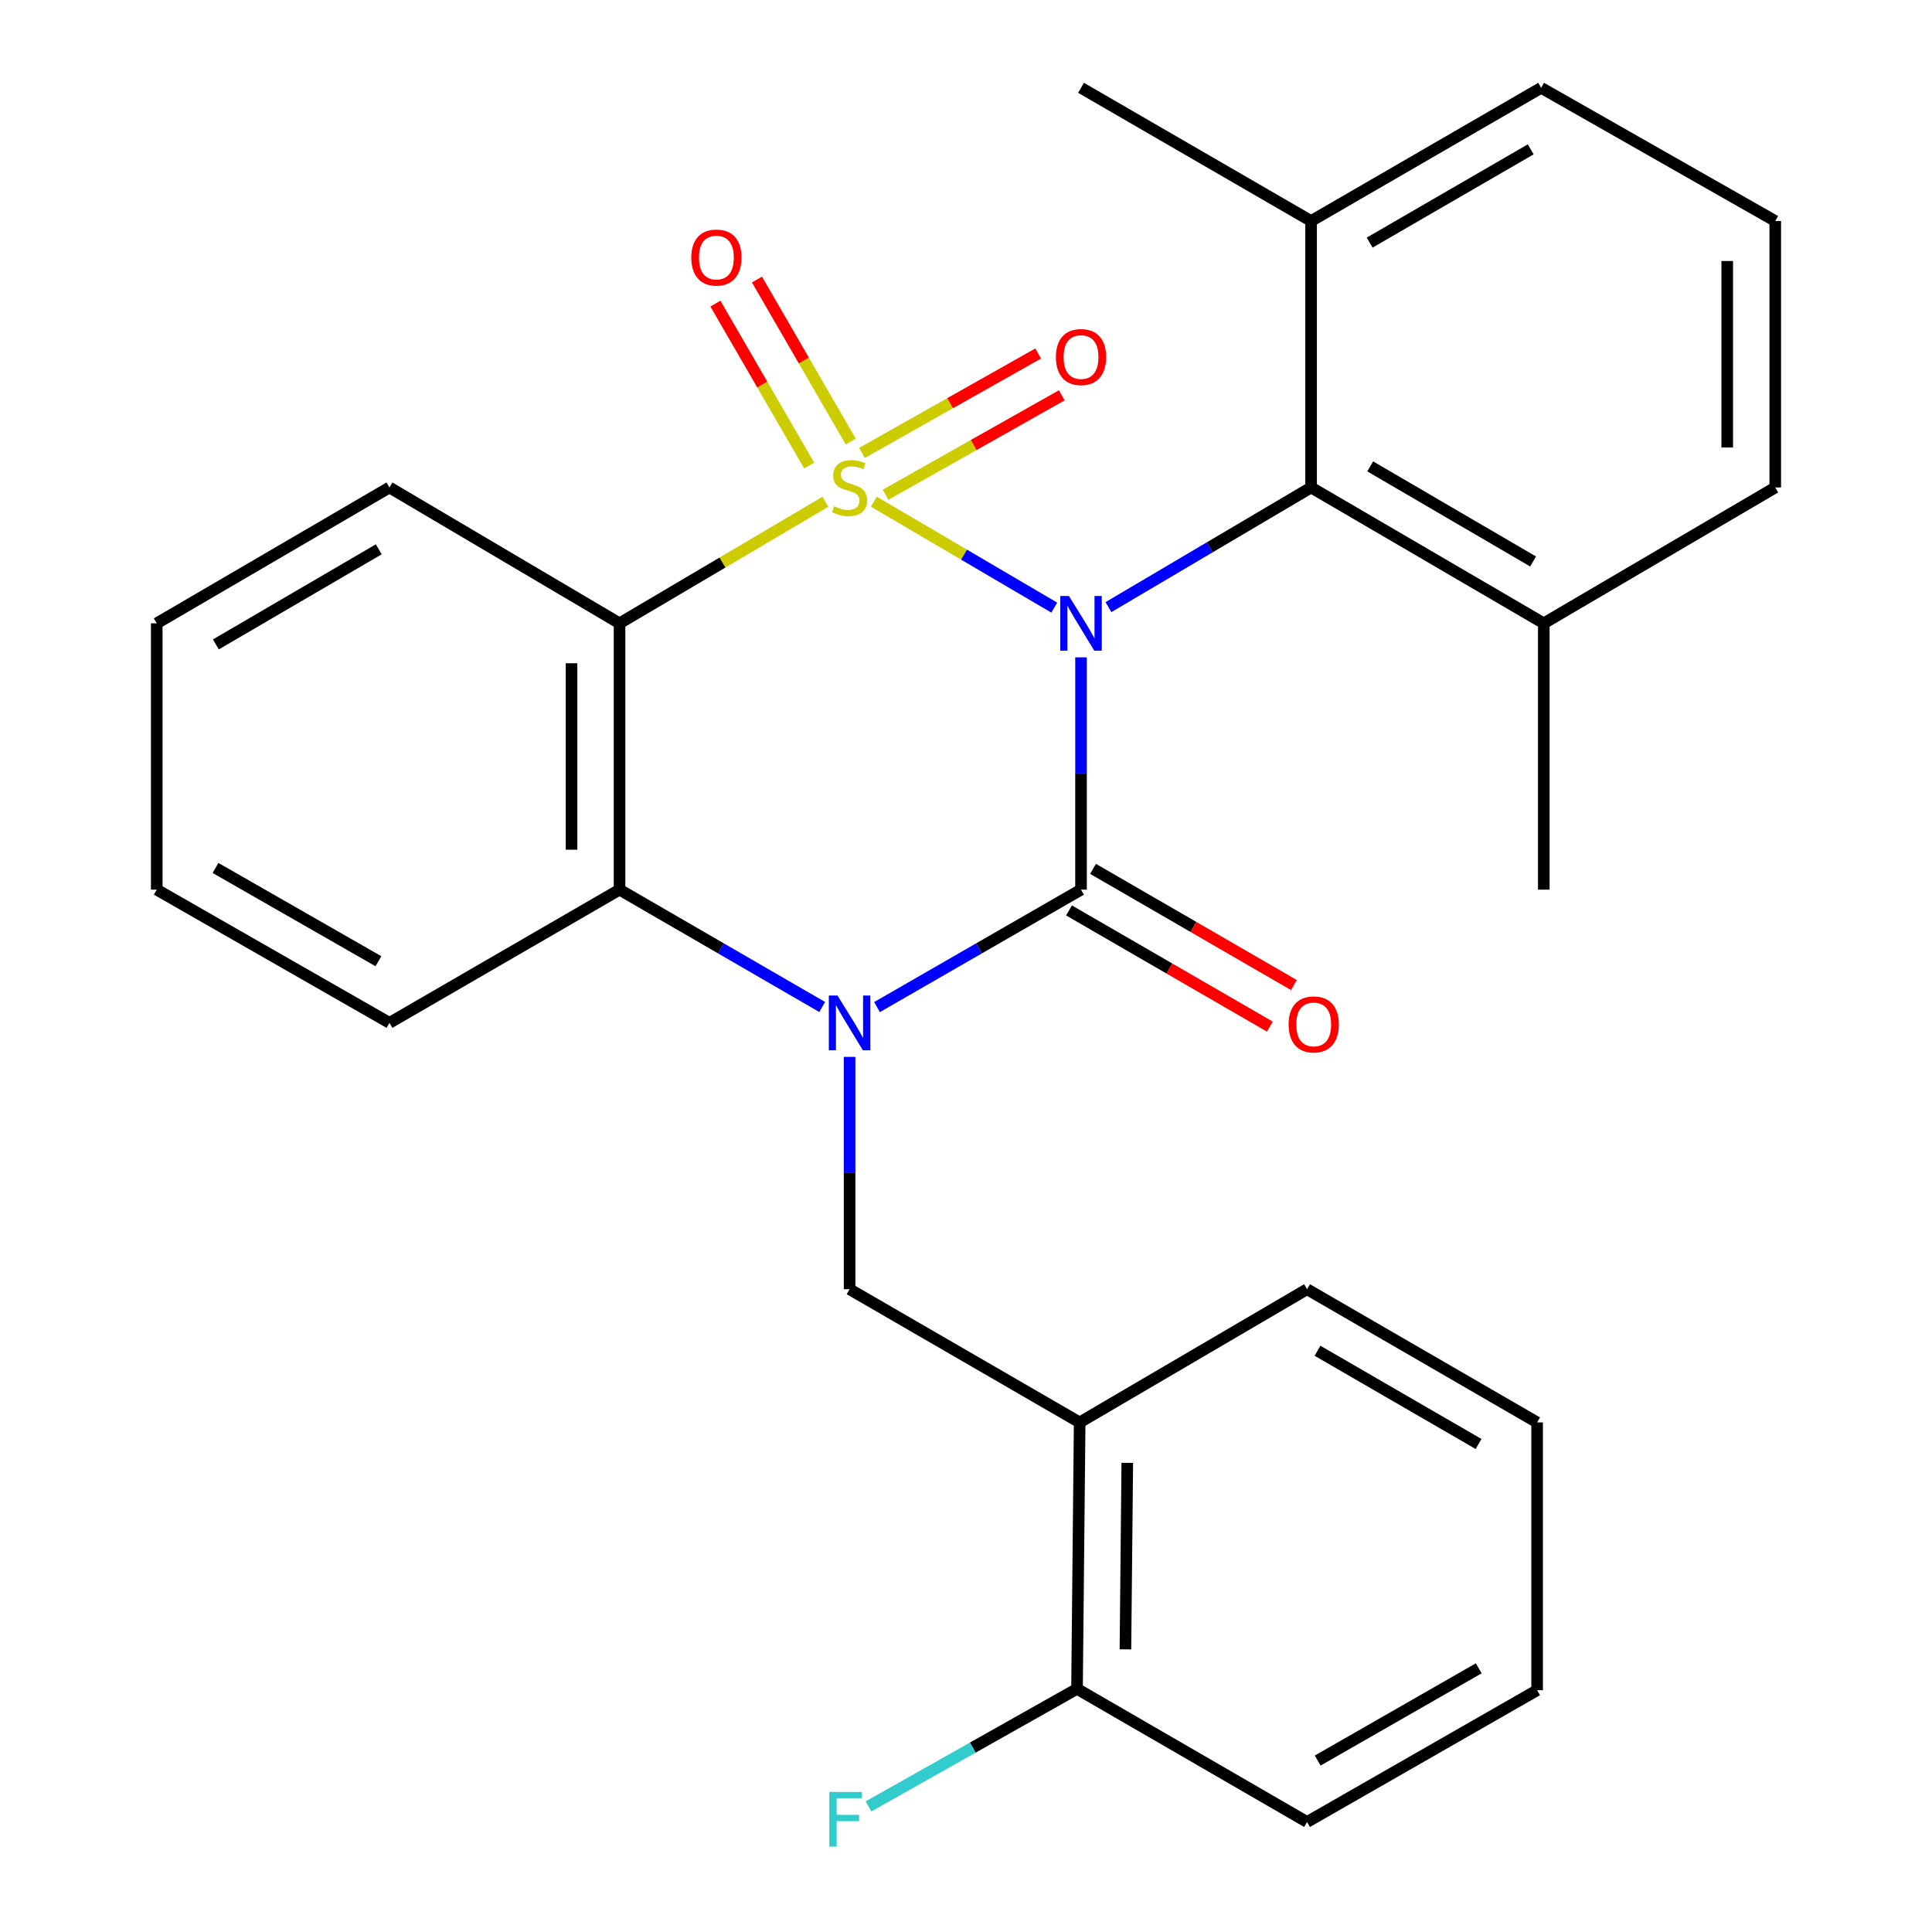 <?xml version='1.0' encoding='iso-8859-1'?>
<svg version='1.1' baseProfile='full'
              xmlns='http://www.w3.org/2000/svg'
                      xmlns:rdkit='http://www.rdkit.org/xml'
                      xmlns:xlink='http://www.w3.org/1999/xlink'
                  xml:space='preserve'
width='1000px' height='1000px' viewBox='0 0 1000 1000'>
<!-- END OF HEADER -->
<rect style='opacity:1.0;fill:#FFFFFF;stroke:none' width='1000' height='1000' x='0' y='0'> </rect>
<path class='bond-0' d='M 452.298,259.682 L 498.993,287.092' style='fill:none;fill-rule:evenodd;stroke:#CCCC00;stroke-width:6px;stroke-linecap:butt;stroke-linejoin:miter;stroke-opacity:1' />
<path class='bond-0' d='M 498.993,287.092 L 545.688,314.503' style='fill:none;fill-rule:evenodd;stroke:#0000FF;stroke-width:6px;stroke-linecap:butt;stroke-linejoin:miter;stroke-opacity:1' />
<path class='bond-3' d='M 427.209,259.717 L 373.941,291.175' style='fill:none;fill-rule:evenodd;stroke:#CCCC00;stroke-width:6px;stroke-linecap:butt;stroke-linejoin:miter;stroke-opacity:1' />
<path class='bond-3' d='M 373.941,291.175 L 320.673,322.633' style='fill:none;fill-rule:evenodd;stroke:#000000;stroke-width:6px;stroke-linecap:butt;stroke-linejoin:miter;stroke-opacity:1' />
<path class='bond-7' d='M 440.335,228.527 L 416.069,186.61' style='fill:none;fill-rule:evenodd;stroke:#CCCC00;stroke-width:6px;stroke-linecap:butt;stroke-linejoin:miter;stroke-opacity:1' />
<path class='bond-7' d='M 416.069,186.61 L 391.803,144.694' style='fill:none;fill-rule:evenodd;stroke:#FF0000;stroke-width:6px;stroke-linecap:butt;stroke-linejoin:miter;stroke-opacity:1' />
<path class='bond-7' d='M 418.826,240.979 L 394.56,199.062' style='fill:none;fill-rule:evenodd;stroke:#CCCC00;stroke-width:6px;stroke-linecap:butt;stroke-linejoin:miter;stroke-opacity:1' />
<path class='bond-7' d='M 394.56,199.062 L 370.295,157.145' style='fill:none;fill-rule:evenodd;stroke:#FF0000;stroke-width:6px;stroke-linecap:butt;stroke-linejoin:miter;stroke-opacity:1' />
<path class='bond-8' d='M 458.37,256.073 L 503.967,230.347' style='fill:none;fill-rule:evenodd;stroke:#CCCC00;stroke-width:6px;stroke-linecap:butt;stroke-linejoin:miter;stroke-opacity:1' />
<path class='bond-8' d='M 503.967,230.347 L 549.563,204.622' style='fill:none;fill-rule:evenodd;stroke:#FF0000;stroke-width:6px;stroke-linecap:butt;stroke-linejoin:miter;stroke-opacity:1' />
<path class='bond-8' d='M 446.158,234.427 L 491.755,208.702' style='fill:none;fill-rule:evenodd;stroke:#CCCC00;stroke-width:6px;stroke-linecap:butt;stroke-linejoin:miter;stroke-opacity:1' />
<path class='bond-8' d='M 491.755,208.702 L 537.351,182.976' style='fill:none;fill-rule:evenodd;stroke:#FF0000;stroke-width:6px;stroke-linecap:butt;stroke-linejoin:miter;stroke-opacity:1' />
<path class='bond-1' d='M 559.536,340.239 L 559.536,400.361' style='fill:none;fill-rule:evenodd;stroke:#0000FF;stroke-width:6px;stroke-linecap:butt;stroke-linejoin:miter;stroke-opacity:1' />
<path class='bond-1' d='M 559.536,400.361 L 559.536,460.483' style='fill:none;fill-rule:evenodd;stroke:#000000;stroke-width:6px;stroke-linecap:butt;stroke-linejoin:miter;stroke-opacity:1' />
<path class='bond-5' d='M 573.734,314.249 L 626.178,283.281' style='fill:none;fill-rule:evenodd;stroke:#0000FF;stroke-width:6px;stroke-linecap:butt;stroke-linejoin:miter;stroke-opacity:1' />
<path class='bond-5' d='M 626.178,283.281 L 678.623,252.313' style='fill:none;fill-rule:evenodd;stroke:#000000;stroke-width:6px;stroke-linecap:butt;stroke-linejoin:miter;stroke-opacity:1' />
<path class='bond-10' d='M 553.314,471.239 L 605.295,501.308' style='fill:none;fill-rule:evenodd;stroke:#000000;stroke-width:6px;stroke-linecap:butt;stroke-linejoin:miter;stroke-opacity:1' />
<path class='bond-10' d='M 605.295,501.308 L 657.275,531.378' style='fill:none;fill-rule:evenodd;stroke:#FF0000;stroke-width:6px;stroke-linecap:butt;stroke-linejoin:miter;stroke-opacity:1' />
<path class='bond-10' d='M 565.759,449.727 L 617.739,479.796' style='fill:none;fill-rule:evenodd;stroke:#000000;stroke-width:6px;stroke-linecap:butt;stroke-linejoin:miter;stroke-opacity:1' />
<path class='bond-10' d='M 617.739,479.796 L 669.72,509.865' style='fill:none;fill-rule:evenodd;stroke:#FF0000;stroke-width:6px;stroke-linecap:butt;stroke-linejoin:miter;stroke-opacity:1' />
<path class='bond-28' d='M 559.536,460.483 L 506.739,490.874' style='fill:none;fill-rule:evenodd;stroke:#000000;stroke-width:6px;stroke-linecap:butt;stroke-linejoin:miter;stroke-opacity:1' />
<path class='bond-28' d='M 506.739,490.874 L 453.941,521.265' style='fill:none;fill-rule:evenodd;stroke:#0000FF;stroke-width:6px;stroke-linecap:butt;stroke-linejoin:miter;stroke-opacity:1' />
<path class='bond-2' d='M 425.566,521.224 L 373.119,490.854' style='fill:none;fill-rule:evenodd;stroke:#0000FF;stroke-width:6px;stroke-linecap:butt;stroke-linejoin:miter;stroke-opacity:1' />
<path class='bond-2' d='M 373.119,490.854 L 320.673,460.483' style='fill:none;fill-rule:evenodd;stroke:#000000;stroke-width:6px;stroke-linecap:butt;stroke-linejoin:miter;stroke-opacity:1' />
<path class='bond-6' d='M 439.746,547.042 L 439.746,607.171' style='fill:none;fill-rule:evenodd;stroke:#0000FF;stroke-width:6px;stroke-linecap:butt;stroke-linejoin:miter;stroke-opacity:1' />
<path class='bond-6' d='M 439.746,607.171 L 439.746,667.3' style='fill:none;fill-rule:evenodd;stroke:#000000;stroke-width:6px;stroke-linecap:butt;stroke-linejoin:miter;stroke-opacity:1' />
<path class='bond-4' d='M 320.673,322.633 L 320.673,460.483' style='fill:none;fill-rule:evenodd;stroke:#000000;stroke-width:6px;stroke-linecap:butt;stroke-linejoin:miter;stroke-opacity:1' />
<path class='bond-4' d='M 295.82,343.31 L 295.82,439.805' style='fill:none;fill-rule:evenodd;stroke:#000000;stroke-width:6px;stroke-linecap:butt;stroke-linejoin:miter;stroke-opacity:1' />
<path class='bond-14' d='M 320.673,322.633 L 201.587,252.313' style='fill:none;fill-rule:evenodd;stroke:#000000;stroke-width:6px;stroke-linecap:butt;stroke-linejoin:miter;stroke-opacity:1' />
<path class='bond-16' d='M 320.673,460.483 L 201.587,529.436' style='fill:none;fill-rule:evenodd;stroke:#000000;stroke-width:6px;stroke-linecap:butt;stroke-linejoin:miter;stroke-opacity:1' />
<path class='bond-12' d='M 678.623,252.313 L 799.062,322.633' style='fill:none;fill-rule:evenodd;stroke:#000000;stroke-width:6px;stroke-linecap:butt;stroke-linejoin:miter;stroke-opacity:1' />
<path class='bond-12' d='M 709.22,241.398 L 793.527,290.622' style='fill:none;fill-rule:evenodd;stroke:#000000;stroke-width:6px;stroke-linecap:butt;stroke-linejoin:miter;stroke-opacity:1' />
<path class='bond-13' d='M 678.623,252.313 L 678.623,114.407' style='fill:none;fill-rule:evenodd;stroke:#000000;stroke-width:6px;stroke-linecap:butt;stroke-linejoin:miter;stroke-opacity:1' />
<path class='bond-9' d='M 439.746,667.3 L 558.832,736.239' style='fill:none;fill-rule:evenodd;stroke:#000000;stroke-width:6px;stroke-linecap:butt;stroke-linejoin:miter;stroke-opacity:1' />
<path class='bond-11' d='M 558.832,736.239 L 557.465,874.144' style='fill:none;fill-rule:evenodd;stroke:#000000;stroke-width:6px;stroke-linecap:butt;stroke-linejoin:miter;stroke-opacity:1' />
<path class='bond-11' d='M 583.479,757.171 L 582.522,853.705' style='fill:none;fill-rule:evenodd;stroke:#000000;stroke-width:6px;stroke-linecap:butt;stroke-linejoin:miter;stroke-opacity:1' />
<path class='bond-17' d='M 558.832,736.239 L 676.524,667.3' style='fill:none;fill-rule:evenodd;stroke:#000000;stroke-width:6px;stroke-linecap:butt;stroke-linejoin:miter;stroke-opacity:1' />
<path class='bond-15' d='M 557.465,874.144 L 503.499,904.567' style='fill:none;fill-rule:evenodd;stroke:#000000;stroke-width:6px;stroke-linecap:butt;stroke-linejoin:miter;stroke-opacity:1' />
<path class='bond-15' d='M 503.499,904.567 L 449.532,934.99' style='fill:none;fill-rule:evenodd;stroke:#33CCCC;stroke-width:6px;stroke-linecap:butt;stroke-linejoin:miter;stroke-opacity:1' />
<path class='bond-23' d='M 557.465,874.144 L 676.524,943.056' style='fill:none;fill-rule:evenodd;stroke:#000000;stroke-width:6px;stroke-linecap:butt;stroke-linejoin:miter;stroke-opacity:1' />
<path class='bond-20' d='M 799.062,322.633 L 918.867,252.313' style='fill:none;fill-rule:evenodd;stroke:#000000;stroke-width:6px;stroke-linecap:butt;stroke-linejoin:miter;stroke-opacity:1' />
<path class='bond-22' d='M 799.062,322.633 L 799.062,460.483' style='fill:none;fill-rule:evenodd;stroke:#000000;stroke-width:6px;stroke-linecap:butt;stroke-linejoin:miter;stroke-opacity:1' />
<path class='bond-19' d='M 678.623,114.407 L 797.695,45.455' style='fill:none;fill-rule:evenodd;stroke:#000000;stroke-width:6px;stroke-linecap:butt;stroke-linejoin:miter;stroke-opacity:1' />
<path class='bond-19' d='M 708.938,125.571 L 792.289,77.305' style='fill:none;fill-rule:evenodd;stroke:#000000;stroke-width:6px;stroke-linecap:butt;stroke-linejoin:miter;stroke-opacity:1' />
<path class='bond-21' d='M 678.623,114.407 L 559.536,45.455' style='fill:none;fill-rule:evenodd;stroke:#000000;stroke-width:6px;stroke-linecap:butt;stroke-linejoin:miter;stroke-opacity:1' />
<path class='bond-24' d='M 201.587,252.313 L 81.133,322.633' style='fill:none;fill-rule:evenodd;stroke:#000000;stroke-width:6px;stroke-linecap:butt;stroke-linejoin:miter;stroke-opacity:1' />
<path class='bond-24' d='M 196.049,284.324 L 111.731,333.548' style='fill:none;fill-rule:evenodd;stroke:#000000;stroke-width:6px;stroke-linecap:butt;stroke-linejoin:miter;stroke-opacity:1' />
<path class='bond-29' d='M 201.587,529.436 L 81.133,460.483' style='fill:none;fill-rule:evenodd;stroke:#000000;stroke-width:6px;stroke-linecap:butt;stroke-linejoin:miter;stroke-opacity:1' />
<path class='bond-29' d='M 195.866,497.524 L 111.548,449.257' style='fill:none;fill-rule:evenodd;stroke:#000000;stroke-width:6px;stroke-linecap:butt;stroke-linejoin:miter;stroke-opacity:1' />
<path class='bond-26' d='M 676.524,667.3 L 795.611,736.239' style='fill:none;fill-rule:evenodd;stroke:#000000;stroke-width:6px;stroke-linecap:butt;stroke-linejoin:miter;stroke-opacity:1' />
<path class='bond-26' d='M 681.936,699.149 L 765.296,747.407' style='fill:none;fill-rule:evenodd;stroke:#000000;stroke-width:6px;stroke-linecap:butt;stroke-linejoin:miter;stroke-opacity:1' />
<path class='bond-18' d='M 918.867,114.407 L 797.695,45.455' style='fill:none;fill-rule:evenodd;stroke:#000000;stroke-width:6px;stroke-linecap:butt;stroke-linejoin:miter;stroke-opacity:1' />
<path class='bond-30' d='M 918.867,114.407 L 918.867,252.313' style='fill:none;fill-rule:evenodd;stroke:#000000;stroke-width:6px;stroke-linecap:butt;stroke-linejoin:miter;stroke-opacity:1' />
<path class='bond-30' d='M 894.014,135.093 L 894.014,231.627' style='fill:none;fill-rule:evenodd;stroke:#000000;stroke-width:6px;stroke-linecap:butt;stroke-linejoin:miter;stroke-opacity:1' />
<path class='bond-31' d='M 676.524,943.056 L 795.611,874.849' style='fill:none;fill-rule:evenodd;stroke:#000000;stroke-width:6px;stroke-linecap:butt;stroke-linejoin:miter;stroke-opacity:1' />
<path class='bond-31' d='M 682.035,911.259 L 765.396,863.514' style='fill:none;fill-rule:evenodd;stroke:#000000;stroke-width:6px;stroke-linecap:butt;stroke-linejoin:miter;stroke-opacity:1' />
<path class='bond-25' d='M 81.133,322.633 L 81.133,460.483' style='fill:none;fill-rule:evenodd;stroke:#000000;stroke-width:6px;stroke-linecap:butt;stroke-linejoin:miter;stroke-opacity:1' />
<path class='bond-27' d='M 795.611,736.239 L 795.611,874.849' style='fill:none;fill-rule:evenodd;stroke:#000000;stroke-width:6px;stroke-linecap:butt;stroke-linejoin:miter;stroke-opacity:1' />
<path  class='atom-0' d='M 431.746 262.033
Q 432.066 262.153, 433.386 262.713
Q 434.706 263.273, 436.146 263.633
Q 437.626 263.953, 439.066 263.953
Q 441.746 263.953, 443.306 262.673
Q 444.866 261.353, 444.866 259.073
Q 444.866 257.513, 444.066 256.553
Q 443.306 255.593, 442.106 255.073
Q 440.906 254.553, 438.906 253.953
Q 436.386 253.193, 434.866 252.473
Q 433.386 251.753, 432.306 250.233
Q 431.266 248.713, 431.266 246.153
Q 431.266 242.593, 433.666 240.393
Q 436.106 238.193, 440.906 238.193
Q 444.186 238.193, 447.906 239.753
L 446.986 242.833
Q 443.586 241.433, 441.026 241.433
Q 438.266 241.433, 436.746 242.593
Q 435.226 243.713, 435.266 245.673
Q 435.266 247.193, 436.026 248.113
Q 436.826 249.033, 437.946 249.553
Q 439.106 250.073, 441.026 250.673
Q 443.586 251.473, 445.106 252.273
Q 446.626 253.073, 447.706 254.713
Q 448.826 256.313, 448.826 259.073
Q 448.826 262.993, 446.186 265.113
Q 443.586 267.193, 439.226 267.193
Q 436.706 267.193, 434.786 266.633
Q 432.906 266.113, 430.666 265.193
L 431.746 262.033
' fill='#CCCC00'/>
<path  class='atom-1' d='M 553.276 308.473
L 562.556 323.473
Q 563.476 324.953, 564.956 327.633
Q 566.436 330.313, 566.516 330.473
L 566.516 308.473
L 570.276 308.473
L 570.276 336.793
L 566.396 336.793
L 556.436 320.393
Q 555.276 318.473, 554.036 316.273
Q 552.836 314.073, 552.476 313.393
L 552.476 336.793
L 548.796 336.793
L 548.796 308.473
L 553.276 308.473
' fill='#0000FF'/>
<path  class='atom-3' d='M 433.486 515.276
L 442.766 530.276
Q 443.686 531.756, 445.166 534.436
Q 446.646 537.116, 446.726 537.276
L 446.726 515.276
L 450.486 515.276
L 450.486 543.596
L 446.606 543.596
L 436.646 527.196
Q 435.486 525.276, 434.246 523.076
Q 433.046 520.876, 432.686 520.196
L 432.686 543.596
L 429.006 543.596
L 429.006 515.276
L 433.486 515.276
' fill='#0000FF'/>
<path  class='atom-8' d='M 357.807 133.306
Q 357.807 126.506, 361.167 122.706
Q 364.527 118.906, 370.807 118.906
Q 377.087 118.906, 380.447 122.706
Q 383.807 126.506, 383.807 133.306
Q 383.807 140.186, 380.407 144.106
Q 377.007 147.986, 370.807 147.986
Q 364.567 147.986, 361.167 144.106
Q 357.807 140.226, 357.807 133.306
M 370.807 144.786
Q 375.127 144.786, 377.447 141.906
Q 379.807 138.986, 379.807 133.306
Q 379.807 127.746, 377.447 124.946
Q 375.127 122.106, 370.807 122.106
Q 366.487 122.106, 364.127 124.906
Q 361.807 127.706, 361.807 133.306
Q 361.807 139.026, 364.127 141.906
Q 366.487 144.786, 370.807 144.786
' fill='#FF0000'/>
<path  class='atom-9' d='M 546.536 184.807
Q 546.536 178.007, 549.896 174.207
Q 553.256 170.407, 559.536 170.407
Q 565.816 170.407, 569.176 174.207
Q 572.536 178.007, 572.536 184.807
Q 572.536 191.687, 569.136 195.607
Q 565.736 199.487, 559.536 199.487
Q 553.296 199.487, 549.896 195.607
Q 546.536 191.727, 546.536 184.807
M 559.536 196.287
Q 563.856 196.287, 566.176 193.407
Q 568.536 190.487, 568.536 184.807
Q 568.536 179.247, 566.176 176.447
Q 563.856 173.607, 559.536 173.607
Q 555.216 173.607, 552.856 176.407
Q 550.536 179.207, 550.536 184.807
Q 550.536 190.527, 552.856 193.407
Q 555.216 196.287, 559.536 196.287
' fill='#FF0000'/>
<path  class='atom-11' d='M 666.976 530.234
Q 666.976 523.434, 670.336 519.634
Q 673.696 515.834, 679.976 515.834
Q 686.256 515.834, 689.616 519.634
Q 692.976 523.434, 692.976 530.234
Q 692.976 537.114, 689.576 541.034
Q 686.176 544.914, 679.976 544.914
Q 673.736 544.914, 670.336 541.034
Q 666.976 537.154, 666.976 530.234
M 679.976 541.714
Q 684.296 541.714, 686.616 538.834
Q 688.976 535.914, 688.976 530.234
Q 688.976 524.674, 686.616 521.874
Q 684.296 519.034, 679.976 519.034
Q 675.656 519.034, 673.296 521.834
Q 670.976 524.634, 670.976 530.234
Q 670.976 535.954, 673.296 538.834
Q 675.656 541.714, 679.976 541.714
' fill='#FF0000'/>
<path  class='atom-16' d='M 429.255 927.515
L 446.095 927.515
L 446.095 930.755
L 433.055 930.755
L 433.055 939.355
L 444.655 939.355
L 444.655 942.635
L 433.055 942.635
L 433.055 955.835
L 429.255 955.835
L 429.255 927.515
' fill='#33CCCC'/>
</svg>
